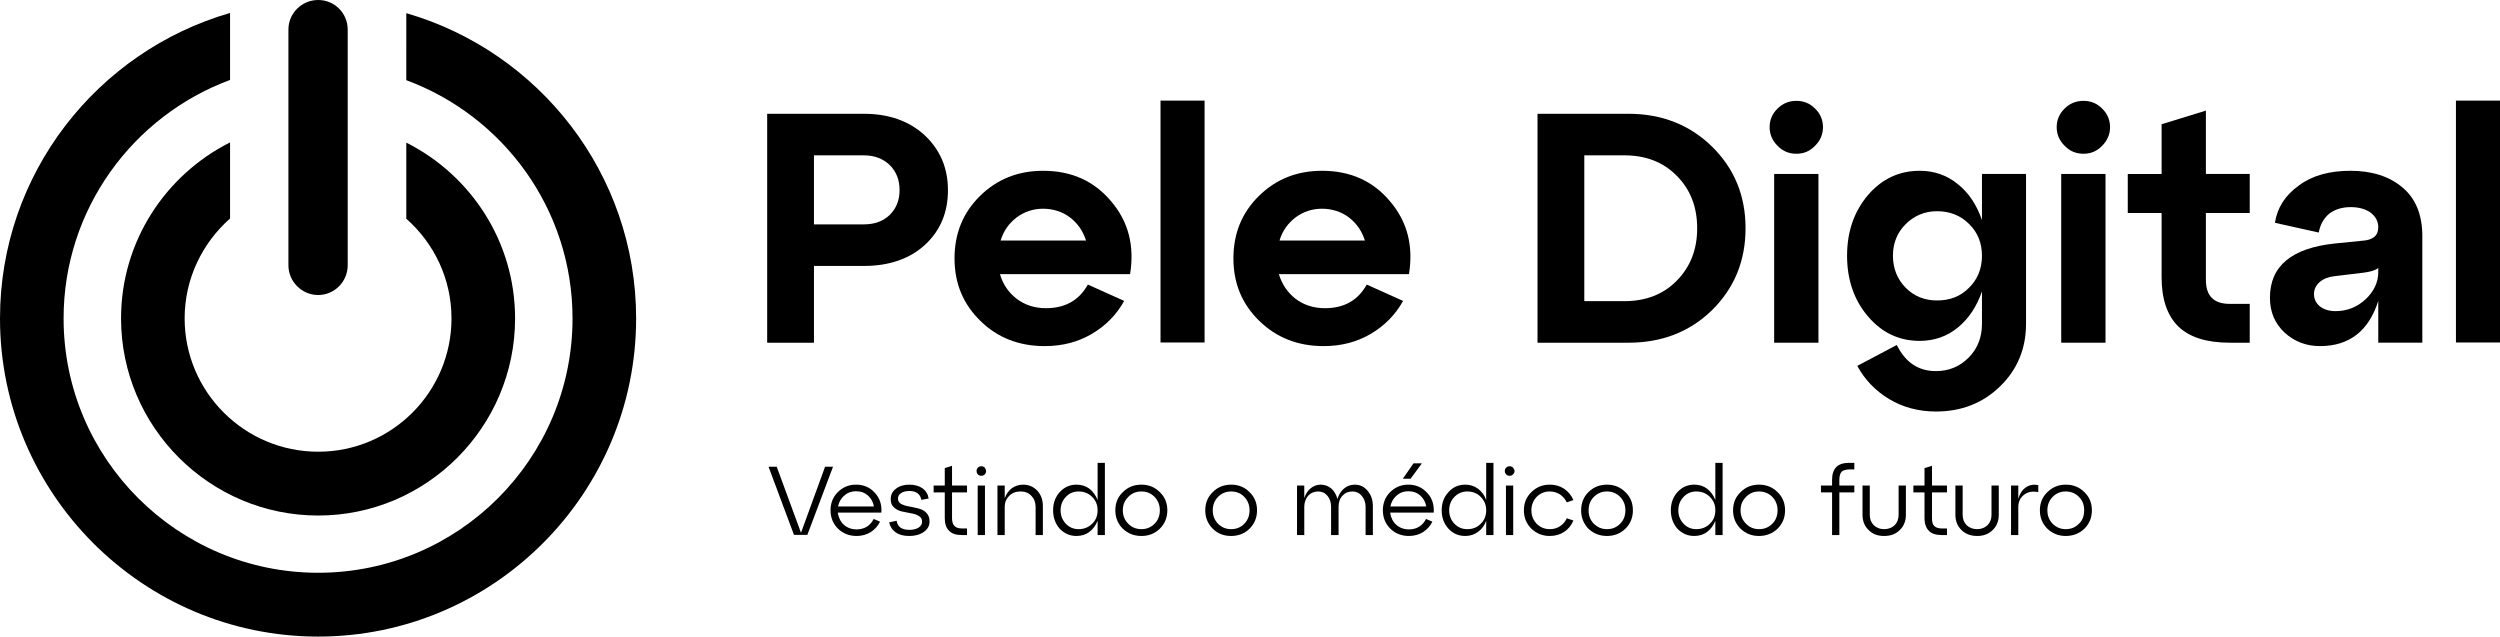 <svg xmlns="http://www.w3.org/2000/svg" id="Camada_2" width="110.08" height="28.03" viewBox="0 0 110.08 28.03"><g id="Camada_1-2"><g><g><path d="m17.89,9.63v-3.35c2.84,1.43,4.79,4.36,4.79,7.74,0,4.78-3.89,8.68-8.67,8.68s-8.68-3.9-8.68-8.68c0-3.39,1.96-6.32,4.8-7.75v3.35c-1.22,1.08-2,2.65-2,4.4,0,3.24,2.64,5.87,5.88,5.87s5.87-2.63,5.87-5.87c0-1.75-.77-3.31-1.99-4.39Z"></path><path d="m28.01,14.02c0,7.72-6.28,14.01-14,14.01S0,21.74,0,14.02C0,7.64,4.29,2.26,10.13.57v2.95c-4.27,1.58-7.33,5.69-7.33,10.5,0,6.18,5.03,11.2,11.21,11.2s11.2-5.02,11.2-11.2c0-4.81-3.05-8.91-7.32-10.49V.58c5.84,1.69,10.12,7.07,10.12,13.44Z"></path><path d="m12.7,11.68V1.3c0-.72.59-1.3,1.31-1.3s1.3.58,1.3,1.3v10.38c0,.72-.58,1.31-1.3,1.31s-1.31-.59-1.31-1.31Z"></path></g><g><polygon points="36.68 20.55 35.55 23.55 34.96 23.55 33.84 20.55 34.2 20.55 35.27 23.46 36.33 20.55 36.68 20.55"></polygon><path d="m38.52,21.7c-.21-.24-.49-.36-.83-.36-.31,0-.58.11-.8.33-.21.21-.32.48-.32.8s.11.59.33.81c.22.21.49.32.82.32.23,0,.44-.06.62-.17.18-.12.32-.27.41-.46l-.28-.12c-.07.14-.17.26-.3.34-.13.08-.28.12-.45.12-.22,0-.41-.07-.56-.2-.15-.14-.24-.32-.27-.54h1.92c.02-.35-.07-.64-.29-.87Zm-1.62.6c.04-.19.13-.36.28-.48.14-.13.32-.19.51-.19.21,0,.38.06.53.19.14.13.23.29.26.48h-1.58Z"></path><path d="m40.79,22.58c.09.09.14.22.14.38,0,.19-.08.34-.25.46s-.38.18-.64.18-.45-.05-.6-.16c-.16-.11-.25-.26-.29-.44l.33-.07c.04.27.23.4.56.4.17,0,.3-.03.41-.1.1-.07.15-.15.15-.26s-.04-.19-.14-.25c-.1-.06-.21-.1-.35-.12-.13-.03-.27-.05-.4-.08-.14-.03-.25-.09-.35-.18-.1-.09-.14-.21-.14-.37,0-.18.07-.33.23-.45.15-.12.35-.18.59-.18s.43.06.58.16c.15.11.24.26.27.45l-.32.06c-.05-.26-.23-.39-.53-.39-.15,0-.27.03-.36.09-.1.06-.14.15-.14.25s.05.18.14.23c.1.05.21.09.35.11.14.03.27.05.41.09.13.03.25.09.35.19Z"></path><path d="m35.84,11.71h2.2c1.11,0,2.01-.31,2.69-.93.67-.62,1.01-1.42,1.01-2.4s-.34-1.78-1.02-2.42c-.68-.63-1.58-.95-2.68-.95h-4.26v10.08h2.06v-3.38Zm0-4.87h2.2c.47,0,.85.15,1.14.43.29.29.43.66.43,1.1s-.14.8-.43,1.09c-.29.28-.67.42-1.14.42h-2.2v-3.04Z"></path><path d="m41.92,21.38h.66v.3h-.66v1.14c0,.16.04.28.11.34.06.07.18.11.34.11h.21v.29h-.21c-.27,0-.46-.06-.58-.19-.13-.12-.19-.31-.19-.56v-1.13h-.49v-.3h.49v-.77l.32-.1v.87Z"></path><rect x="43.05" y="21.38" width=".32" height="2.18"></rect><path d="m43.36,20.59s.06.09.06.15-.02.11-.06.15c-.04.04-.09.06-.15.06s-.11-.02-.15-.06-.06-.09-.06-.15.02-.11.06-.15.09-.06.15-.06.11.02.15.06Z"></path><path d="m45.68,21.61c.16.18.24.4.24.67v1.28h-.32v-1.24c0-.19-.06-.36-.19-.49-.12-.13-.28-.19-.47-.19-.2,0-.37.06-.5.19s-.2.29-.2.49v1.24h-.32v-2.18h.32v.56c.06-.18.17-.33.31-.44.14-.1.31-.16.5-.16.25,0,.46.09.63.27Z"></path><path d="m48.33,22.02c-.08-.21-.2-.37-.36-.5-.16-.12-.35-.18-.57-.18-.29,0-.54.11-.74.33-.19.21-.29.48-.29.8s.1.59.29.81c.2.21.45.32.74.32.22,0,.41-.06.57-.18.16-.12.28-.29.36-.49v.63h.32v-3.18h-.32v1.64Zm-.24,1.04c-.16.16-.36.24-.6.24-.22,0-.41-.08-.56-.24-.15-.16-.23-.35-.23-.59s.08-.43.23-.59c.15-.16.34-.24.56-.24.24,0,.44.08.6.24s.24.35.24.59-.08.44-.24.59Z"></path><path d="m47.9,12.53c-.38.69-1,1.04-1.84,1.04-.5,0-.93-.14-1.29-.41-.36-.28-.61-.64-.74-1.09h5.73c.2-1.24-.07-2.31-.83-3.2-.75-.9-1.75-1.35-3-1.35-1.1,0-2.03.37-2.78,1.11s-1.12,1.65-1.12,2.75.38,2.01,1.14,2.75c.75.74,1.7,1.11,2.83,1.11.78,0,1.47-.18,2.08-.54.61-.36,1.09-.85,1.42-1.45l-1.6-.72Zm-3.13-2.96c.34-.25.73-.38,1.16-.38s.85.13,1.18.38c.34.26.57.59.71,1.02h-3.76c.13-.43.37-.76.71-1.02Z"></path><path d="m50.26,21.34c-.33,0-.6.11-.82.33-.22.21-.33.48-.33.8s.11.59.33.81c.22.21.49.32.82.32s.59-.11.81-.32c.22-.22.33-.49.33-.81s-.11-.59-.33-.8c-.22-.22-.49-.33-.81-.33Zm.58,1.72c-.16.16-.35.24-.58.24s-.43-.08-.58-.24c-.16-.16-.24-.35-.24-.59s.08-.43.24-.59c.15-.16.35-.24.58-.24s.42.08.58.24c.15.16.23.35.23.59s-.08.44-.23.59Z"></path><rect x="51.1" y="4.43" width="1.94" height="10.65"></rect><path d="m54.21,21.34c-.32,0-.6.11-.81.33-.22.21-.33.48-.33.8s.11.59.33.81.49.32.81.32.6-.11.81-.32c.22-.22.33-.49.33-.81s-.11-.59-.33-.8c-.21-.22-.49-.33-.81-.33Zm.58,1.72c-.15.16-.35.24-.58.24s-.42-.08-.58-.24c-.15-.16-.23-.35-.23-.59s.08-.43.23-.59c.16-.16.35-.24.58-.24s.43.08.58.24c.15.16.23.35.23.59s-.08.44-.23.59Z"></path><path d="m60.22,21.61c.15.18.23.4.23.67v1.28h-.32v-1.24c0-.19-.06-.36-.17-.49-.11-.13-.25-.19-.41-.19-.18,0-.32.06-.44.19s-.17.29-.17.49v1.24h-.33v-1.24c0-.19-.05-.36-.16-.49-.11-.13-.25-.19-.41-.19-.17,0-.32.06-.44.19-.11.13-.17.29-.17.49v1.24h-.32v-2.18h.32v.55c.06-.18.15-.32.28-.43.13-.1.27-.16.44-.16.18,0,.34.06.47.17.13.12.22.27.27.46.06-.19.15-.34.29-.46.13-.11.29-.17.48-.17.22,0,.41.09.56.27Z"></path><path d="m60.36,14.7c.61-.36,1.09-.85,1.42-1.45l-1.6-.72c-.38.69-.99,1.04-1.84,1.04-.5,0-.93-.14-1.29-.41-.36-.28-.6-.64-.74-1.09h5.73c.2-1.24-.07-2.31-.83-3.2-.75-.9-1.75-1.35-3-1.35-1.1,0-2.03.37-2.78,1.11s-1.12,1.65-1.12,2.75.38,2.01,1.14,2.75,1.7,1.11,2.83,1.11c.78,0,1.47-.18,2.08-.54Zm-3.31-5.13c.34-.25.73-.38,1.16-.38s.85.13,1.18.38c.34.26.57.59.71,1.02h-3.76c.13-.43.37-.76.71-1.02Z"></path><polygon points="61.77 21.08 62.24 20.4 62.61 20.4 62.11 21.08 61.77 21.08"></polygon><path d="m62.84,21.7c-.22-.24-.49-.36-.83-.36-.31,0-.58.11-.8.33-.21.21-.32.48-.32.8s.11.59.33.81c.22.21.49.32.82.32.23,0,.44-.06.62-.17.18-.12.32-.27.41-.46l-.28-.12c-.07.14-.17.26-.3.34-.13.08-.28.12-.45.12-.22,0-.41-.07-.56-.2-.15-.14-.24-.32-.27-.54h1.92c.02-.35-.07-.64-.29-.87Zm-1.62.6c.04-.19.13-.36.28-.48.14-.13.32-.19.51-.19.21,0,.38.06.53.19.14.13.23.29.26.48h-1.58Z"></path><path d="m65.44,22.02c-.07-.21-.19-.37-.36-.5-.16-.12-.35-.18-.56-.18-.3,0-.55.11-.74.33-.2.21-.3.48-.3.8s.1.59.3.81c.19.21.44.32.74.32.21,0,.4-.06.56-.18.17-.12.29-.29.36-.49v.63h.32v-3.18h-.32v1.64Zm-.24,1.04c-.15.16-.35.24-.59.24s-.41-.08-.57-.24c-.15-.16-.23-.35-.23-.59s.08-.43.23-.59c.16-.16.34-.24.57-.24s.44.08.59.24c.16.16.24.35.24.59s-.08.44-.24.59Z"></path><rect x="66.31" y="21.38" width=".32" height="2.18"></rect><path d="m66.62,20.59s.07.09.07.15-.03.11-.07.15-.09.06-.15.06-.11-.02-.15-.06c-.04-.04-.06-.09-.06-.15s.02-.11.06-.15c.04-.04.09-.06.15-.06s.11.02.15.06Z"></path><path d="m67.66,21.88c-.15.16-.23.36-.23.59s.08.43.23.59c.16.16.35.24.58.24.17,0,.32-.04.45-.13.13-.08.23-.2.3-.35l.29.1c-.09.21-.22.38-.41.5-.18.12-.39.18-.63.18-.32,0-.59-.11-.81-.32-.22-.22-.33-.49-.33-.81s.11-.59.33-.8c.22-.22.49-.33.81-.33.24,0,.45.06.63.18.19.13.32.29.41.5l-.29.1c-.07-.14-.17-.26-.3-.35-.13-.08-.28-.13-.45-.13-.23,0-.42.08-.58.24Z"></path><path d="m70.76,21.34c-.32,0-.6.11-.82.33-.21.21-.32.48-.32.8s.11.59.32.81c.22.21.5.32.82.32s.59-.11.81-.32c.22-.22.33-.49.33-.81s-.11-.59-.33-.8c-.22-.22-.49-.33-.81-.33Zm.58,1.72c-.16.16-.35.24-.58.24s-.42-.08-.58-.24c-.16-.16-.23-.35-.23-.59s.07-.43.23-.59c.16-.16.35-.24.58-.24s.42.08.58.24c.15.16.23.35.23.59s-.08.44-.23.59Z"></path><path d="m75.39,13.65c.98-.97,1.47-2.17,1.47-3.6s-.49-2.62-1.47-3.59c-.98-.96-2.21-1.45-3.69-1.45h-4v10.08h4c1.48,0,2.71-.48,3.69-1.44Zm-5.63-.39v-6.42h1.77c.94,0,1.71.3,2.3.9.6.6.9,1.37.9,2.31s-.3,1.7-.9,2.31c-.59.6-1.36.9-2.3.9h-1.77Z"></path><path d="m75.53,22.02c-.08-.21-.2-.37-.36-.5-.16-.12-.35-.18-.57-.18-.29,0-.54.11-.74.33-.19.21-.29.48-.29.8s.1.59.29.81c.2.21.45.32.74.32.22,0,.41-.06.57-.18.16-.12.28-.29.36-.49v.63h.32v-3.18h-.32v1.64Zm-.24,1.04c-.16.16-.36.24-.6.24-.22,0-.41-.08-.56-.24-.15-.16-.23-.35-.23-.59s.08-.43.23-.59c.15-.16.34-.24.56-.24.24,0,.44.08.6.24s.24.35.24.59-.08.44-.24.59Z"></path><path d="m77.45,21.34c-.32,0-.59.11-.81.33-.22.21-.33.48-.33.8s.11.59.33.81c.22.21.49.32.81.32s.6-.11.82-.32c.22-.22.33-.49.33-.81s-.11-.59-.33-.8c-.22-.22-.49-.33-.82-.33Zm.59,1.72c-.16.16-.35.24-.59.24-.22,0-.42-.08-.57-.24-.16-.16-.24-.35-.24-.59s.08-.43.24-.59c.15-.16.35-.24.57-.24.24,0,.43.08.59.24.15.16.23.35.23.59s-.08.44-.23.59Z"></path><path d="m78.27,6.42c-.23-.23-.35-.5-.35-.82s.12-.6.35-.82c.23-.23.51-.34.83-.34s.59.11.82.34c.23.22.35.5.35.82s-.12.59-.35.82c-.23.24-.5.35-.82.35s-.6-.11-.83-.35Z"></path><rect x="78.12" y="7.66" width="1.95" height="7.43"></rect><path d="m81.43,20.38h.22v.29h-.22c-.15,0-.27.04-.34.1-.06.07-.1.19-.1.35v.26h.66v.3h-.66v1.88h-.32v-1.88h-.49v-.3h.49v-.25c0-.25.06-.44.19-.57.12-.12.31-.18.57-.18Z"></path><path d="m83.6,21.38h.32v1.29c0,.27-.09.5-.27.67-.18.18-.41.26-.69.26s-.5-.08-.68-.26c-.18-.17-.27-.4-.27-.67v-1.29h.32v1.29c0,.19.06.34.18.46.12.11.27.17.45.17.19,0,.34-.06.46-.17.12-.12.18-.27.18-.46v-1.29Z"></path><path d="m85.07,21.38h.66v.3h-.66v1.14c0,.16.03.28.1.34.07.07.18.11.34.11h.22v.29h-.22c-.26,0-.46-.06-.58-.19-.12-.12-.19-.31-.19-.56v-1.13h-.49v-.3h.49v-.77l.33-.1v.87Z"></path><path d="m87.69,21.38h.32v1.29c0,.27-.09.5-.27.67-.18.18-.41.26-.68.26s-.51-.08-.69-.26c-.18-.17-.27-.4-.27-.67v-1.29h.32v1.29c0,.19.06.34.18.46.12.11.27.17.46.17.18,0,.33-.06.45-.17.12-.12.18-.27.18-.46v-1.29Z"></path><path d="m89.21,7.66h-1.94v2.03c-.23-.66-.57-1.19-1.06-1.58-.47-.39-1.04-.59-1.68-.59-.91,0-1.67.36-2.28,1.07-.61.72-.92,1.61-.92,2.67s.31,1.96.92,2.67c.61.72,1.37,1.08,2.28,1.08.64,0,1.21-.2,1.68-.59.49-.4.83-.93,1.06-1.59v1.43c0,.6-.2,1.1-.59,1.49-.4.4-.88.59-1.44.59-.77,0-1.34-.38-1.72-1.15l-1.74.92c.33.61.79,1.09,1.4,1.46.6.36,1.29.55,2.06.55,1.13,0,2.07-.37,2.83-1.11s1.14-1.66,1.14-2.75v-6.6Zm-2.51,5.01c-.37.38-.84.56-1.41.56-.54,0-1-.18-1.38-.56-.37-.38-.56-.85-.56-1.41s.19-1.02.56-1.39.84-.57,1.38-.57c.57,0,1.04.19,1.41.56.38.37.57.84.57,1.4s-.19,1.04-.57,1.41Z"></path><path d="m89.75,21.36v.31c-.24-.05-.45-.02-.62.11s-.26.31-.26.54v1.24h-.32v-2.18h.32v.59c.07-.25.19-.42.35-.52.15-.1.33-.13.53-.09Z"></path><path d="m90.96,21.34c-.32,0-.59.11-.81.33-.22.21-.33.48-.33.8s.11.59.33.81c.22.21.49.32.81.32s.6-.11.82-.32c.22-.22.33-.49.33-.81s-.11-.59-.33-.8c-.22-.22-.49-.33-.82-.33Zm.58,1.72c-.15.16-.35.24-.58.24s-.42-.08-.58-.24c-.15-.16-.23-.35-.23-.59s.08-.43.23-.59c.16-.16.35-.24.58-.24s.43.08.58.24c.16.16.23.35.23.59s-.07.44-.23.59Z"></path><path d="m92.56,4.78c.23.22.35.5.35.82s-.12.59-.35.82c-.23.24-.5.35-.82.35s-.6-.11-.83-.35c-.23-.23-.35-.5-.35-.82s.12-.6.35-.82c.23-.23.51-.34.83-.34s.59.11.82.34Z"></path><rect x="90.76" y="7.66" width="1.95" height="7.43"></rect><path d="m97.13,7.66h1.93v1.72h-1.93v2.95c0,.7.35,1.05,1.05,1.05h.88v1.71h-.88c-1.02,0-1.77-.24-2.26-.71-.49-.48-.74-1.2-.74-2.17v-2.83h-1.49v-1.72h1.49v-2.19l1.95-.6v2.79Z"></path><path d="m103.49,7.52c-.92,0-1.68.21-2.27.65-.6.43-.95.98-1.05,1.64l1.93.43c.06-.35.22-.63.46-.83.25-.19.56-.29.95-.29.35,0,.64.08.87.24.22.17.34.38.34.65,0,.36-.23.56-.7.59l-1.2.12c-1.91.2-2.87.99-2.87,2.39,0,.63.22,1.14.65,1.54.43.39.95.59,1.55.59,1.3,0,2.15-.67,2.57-1.99v1.84h1.94v-4.69c0-.94-.29-1.66-.88-2.15-.58-.49-1.35-.73-2.29-.73Zm1.23,4.46c0,.45-.19.85-.56,1.2-.37.34-.81.52-1.32.52-.28,0-.51-.07-.69-.21-.17-.14-.26-.32-.26-.54s.09-.39.25-.53c.16-.14.38-.23.66-.26l1.25-.15c.33-.04.55-.11.67-.21v.18Z"></path><rect x="108.14" y="4.43" width="1.94" height="10.65"></rect></g></g></g></svg>